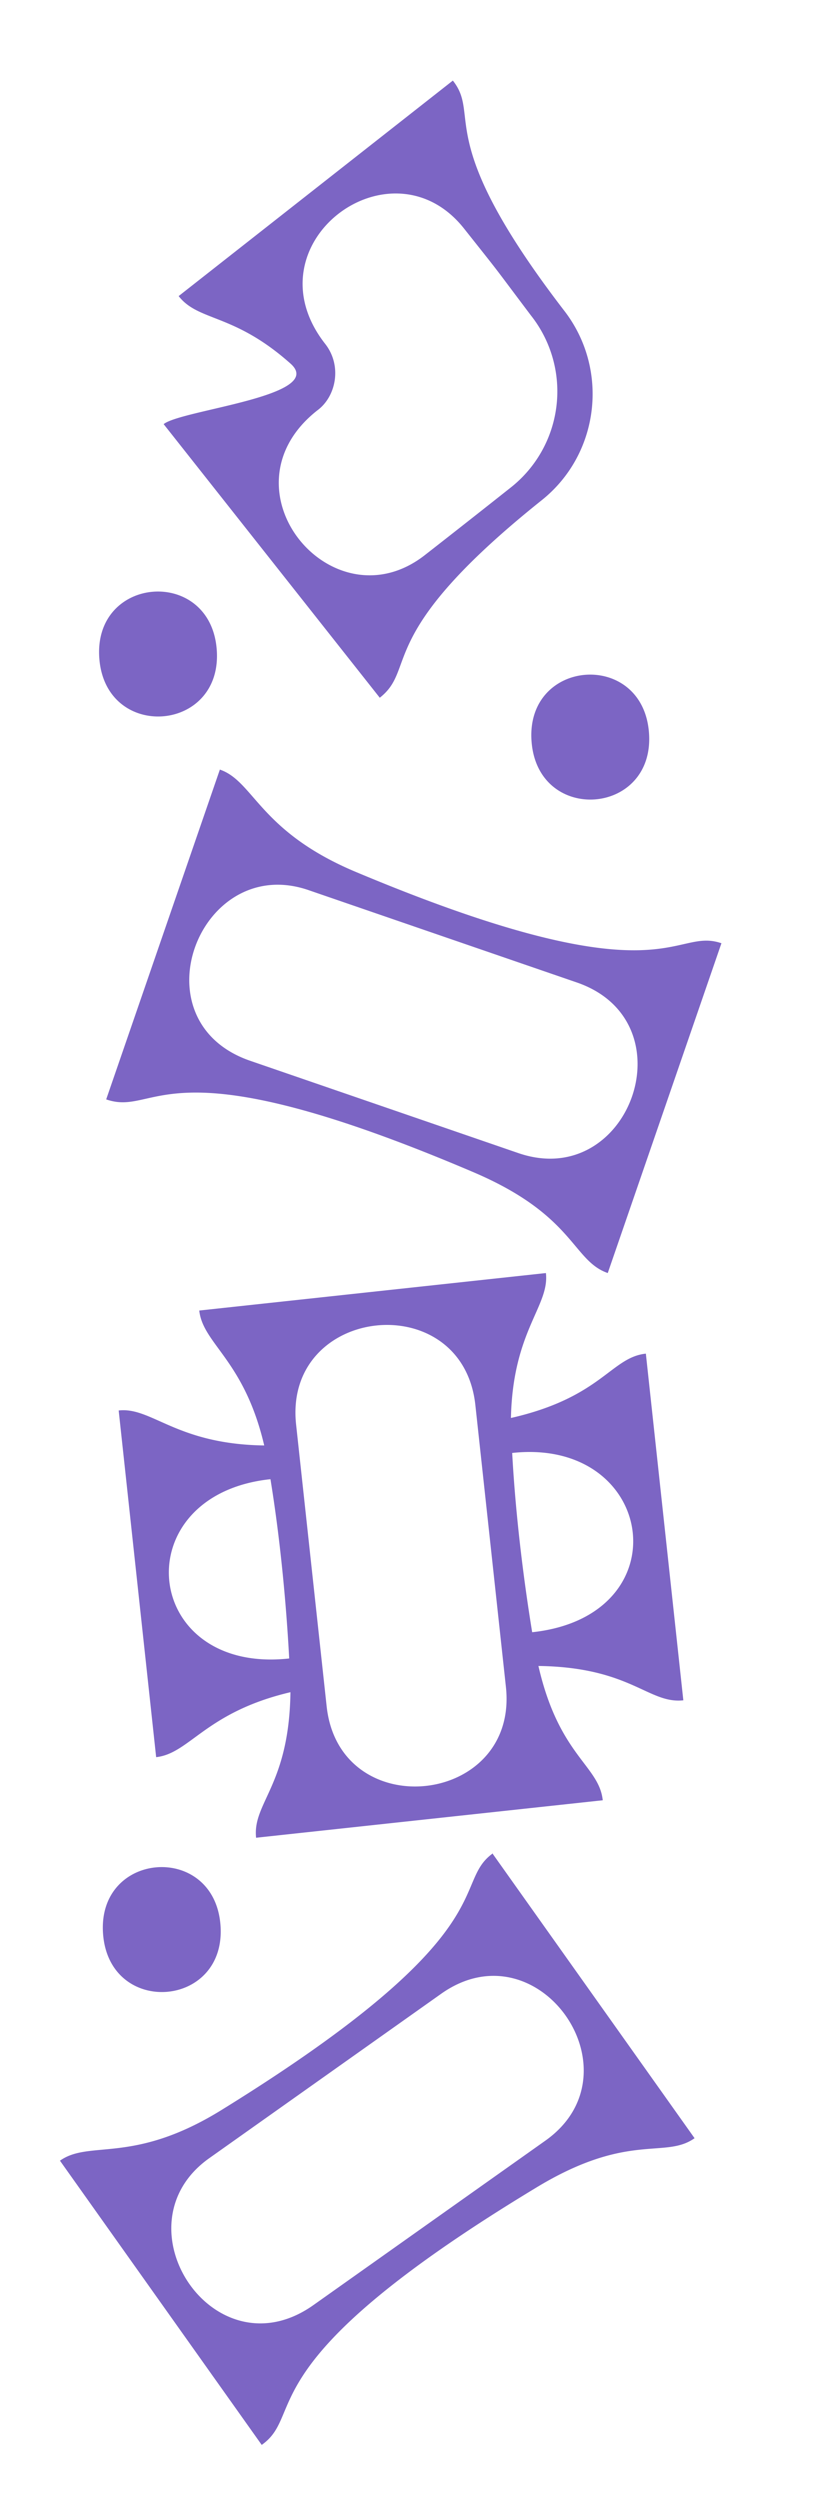 <svg xmlns="http://www.w3.org/2000/svg" viewBox="0 0 132.4 400.2"><path fill="#7c65c4" d="M103.9 117.3c1 13.3-17.8 14.7-18.8 1.4-1-13.3 17.8-14.7 18.8-1.4ZM34.7 104c1 13.3-17.8 14.7-18.8 1.4-1-13.3 17.8-14.7 18.8-1.4Zm.6 204.2c1 13.3-17.8 14.7-18.8 1.4-1-13.3 17.8-14.7 18.8-1.4Zm50.9-41.5c14.8.2 17.6 6.1 23.2 5.5l-6-55.5c-5.6.6-7.1 7-21.6 10.3.3-14 6.2-17.9 5.6-23.2l-55.5 6c.6 5.4 7.2 7.9 10.4 21.6-14.1-.2-18-6.2-23.3-5.6l6 55.5c5.4-.6 7.9-7.2 21.5-10.4-.2 14.9-6.1 17.7-5.5 23.3l55.5-6c-.6-5.6-7-7.1-10.3-21.5Zm-1-5.4c-1.5-9.2-2.7-19.4-3.2-28.7 23-2.5 27.3 26.1 3.2 28.7Zm-41.9-24.5c1.5 9.2 2.5 19.4 3 28.7-23.7 2.6-26.5-26.2-3-28.7Zm9 36.4L47.4 228c-2-19 26.6-22.1 28.7-3.1l4.9 45.2c2 19-26.6 22.1-28.7 3.1Zm26.6 23.5c-6.8 4.9 2.6 12.6-43.3 41-14.3 8.9-21.2 4.8-26 8.2l32.3 45.5c7.2-5.1-2.8-12.9 43.8-41.1 14.9-9.1 20.7-4.6 25.5-8l-32.3-45.5Zm8.4 46L50.2 369c-15.9 11.3-31.8-12.8-16.7-23.5l37.1-26.3c15.6-11.1 32.1 12.6 16.7 23.5ZM115.5 151c-7.9-2.7-8.7 9.5-58.5-11.4-15.5-6.5-16.3-14.5-21.8-16.4L17 176c8.4 2.9 8.8-9.7 58.9 11.7 16.1 6.9 15.7 14.1 21.4 16.1l18.2-52.8ZM83 184.6l-43-14.8c-18.4-6.4-8-33.3 9.4-27.3l43 14.8c18.1 6.3 8.4 33.4-9.4 27.3ZM26.2 67.9l34.6 43.8c6.1-4.8-1.1-10 25.9-31.6 9.3-7.4 10.9-21 3.6-30.4-21.2-27.6-13.2-31-17.8-36.8L28.6 47.4c3.2 4.1 8.8 2.7 17.9 10.8 5.9 5.2-17.5 7.4-20.3 9.7Zm24.6-2.2c3-2.2 4-7.1 1.3-10.6-12.6-16 10.5-33.3 22.2-18.5 6.5 8.2 4 5 10.7 13.9a19.6 19.6 0 0 1-3.3 27.6 2401 2401 0 0 1-13.6 10.7c-14.8 11.7-33.3-10.5-17.3-23.1Z"/></svg>